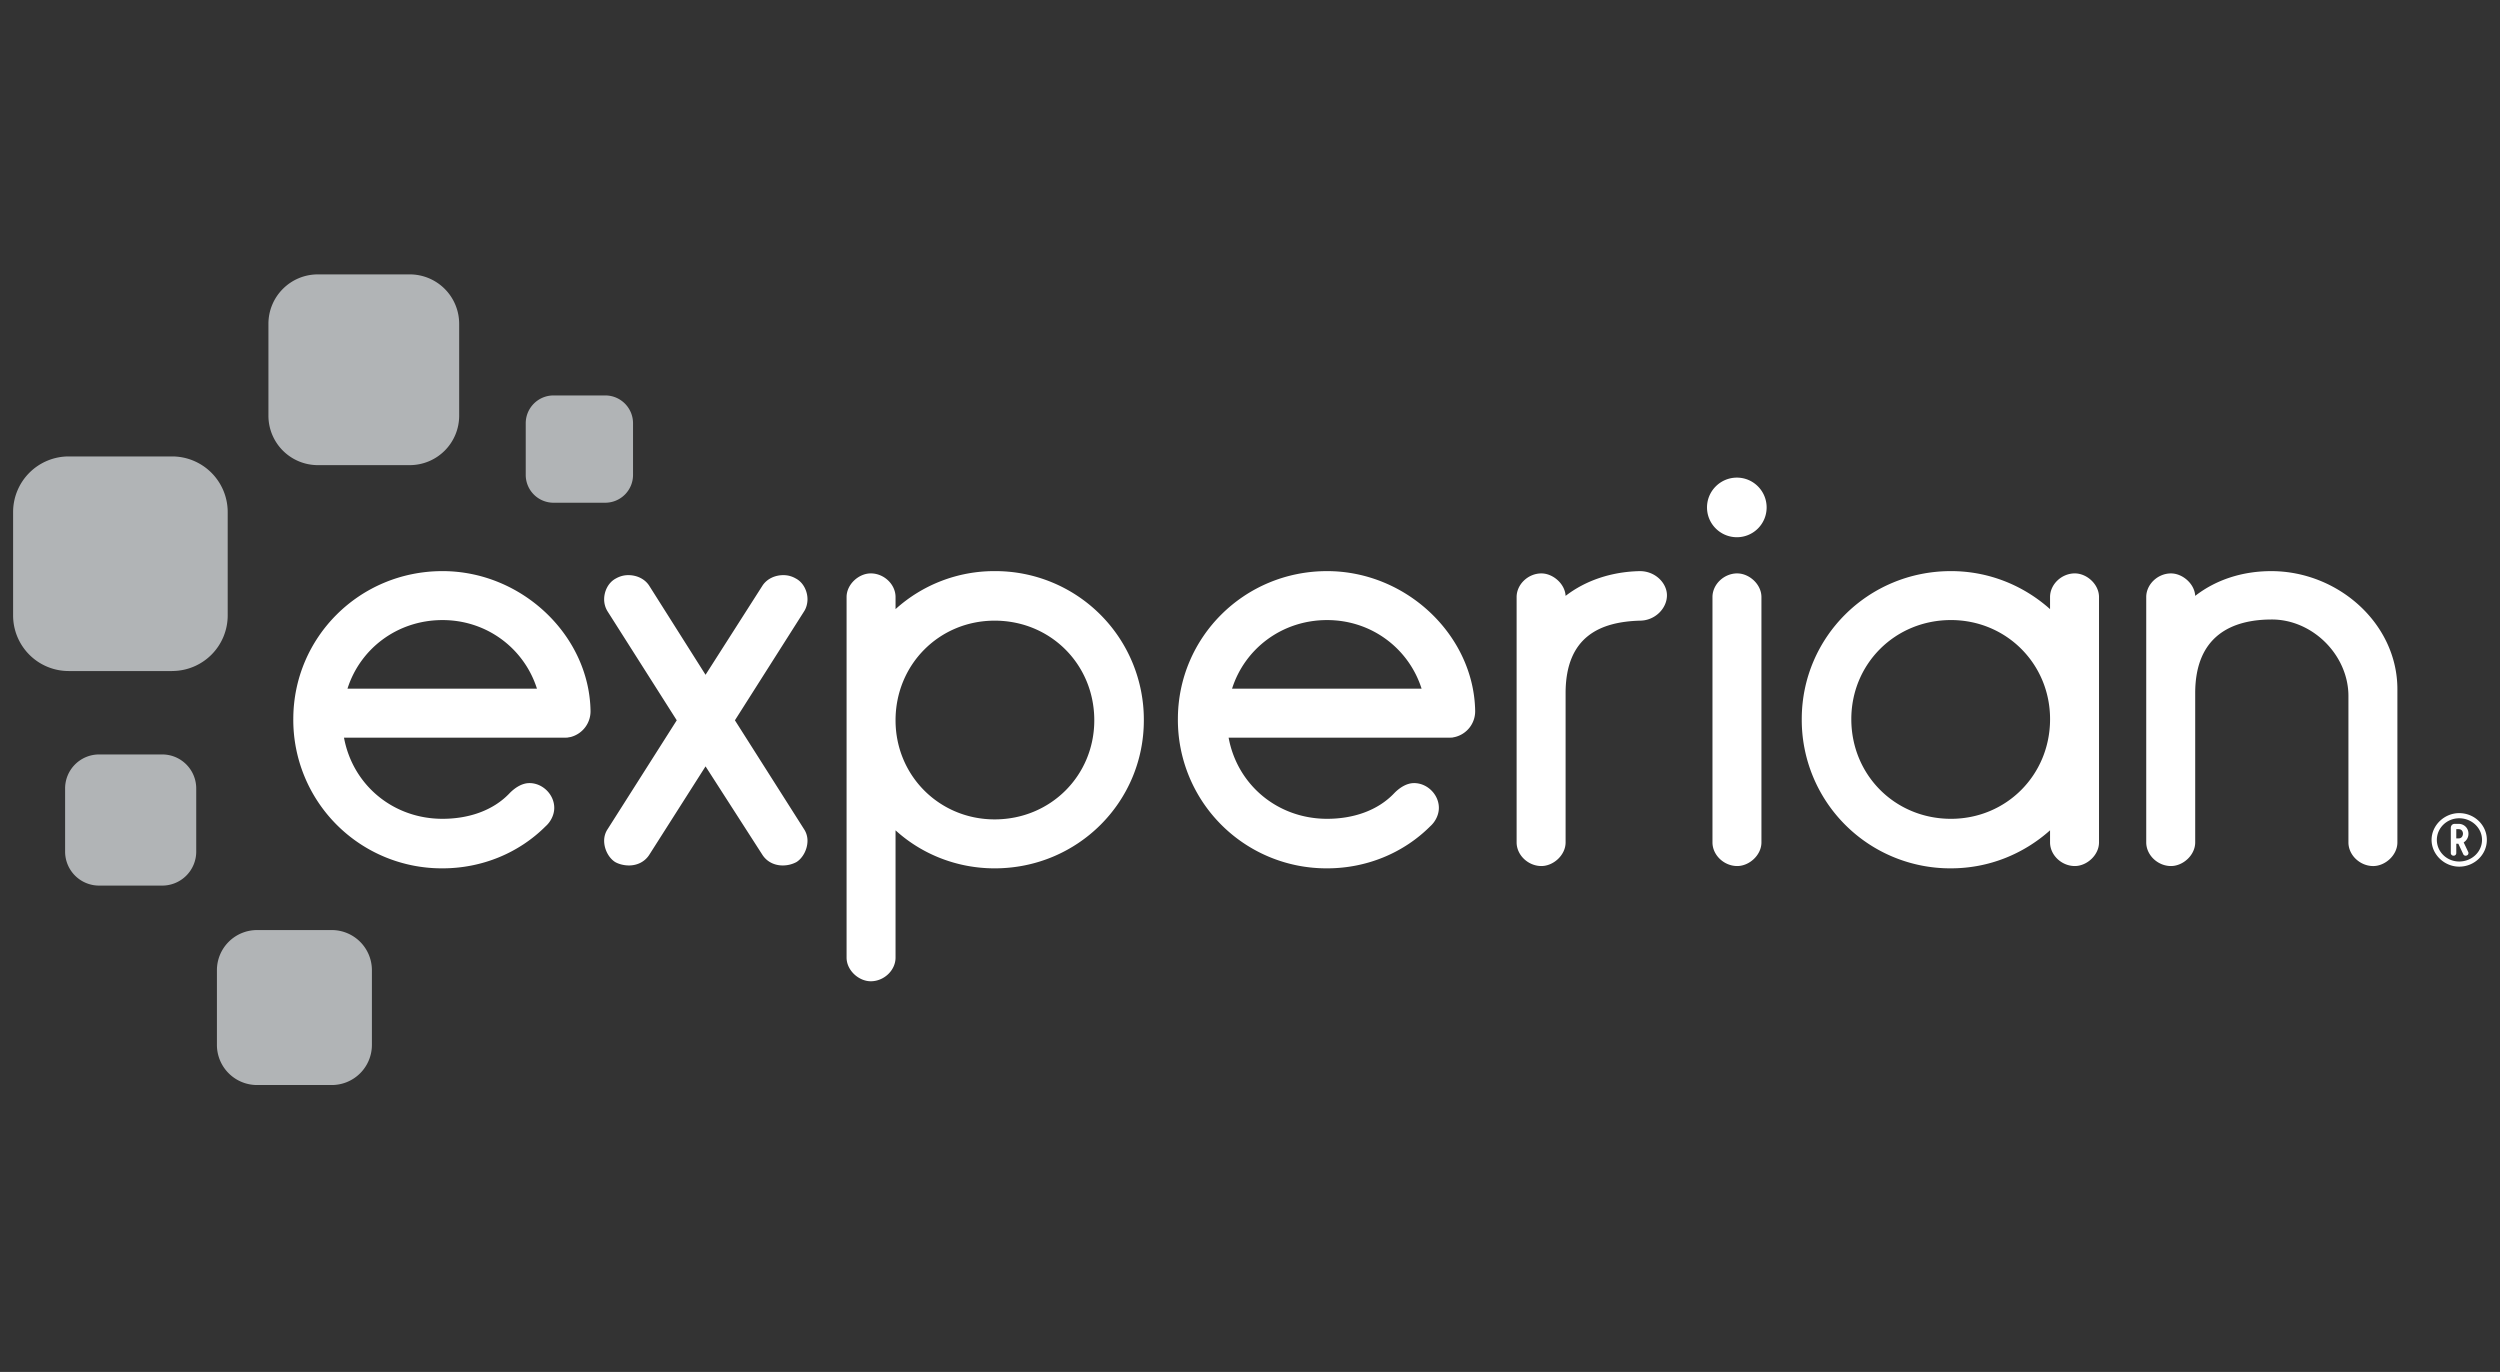 <svg xmlns="http://www.w3.org/2000/svg" width="164" height="90" fill="none"><rect width="100%" height="100%" fill="#333333" stroke="none"/><path fill="#B1B4B6" d="M26.88 30.513h-6.027a3.243 3.243 0 0 1-3.244-3.244v-6.027c0-1.79 1.45-3.242 3.244-3.242h6.027a3.243 3.243 0 0 1 3.242 3.242v6.027a3.243 3.243 0 0 1-3.242 3.244ZM11.29 44.02H4.51A3.646 3.646 0 0 1 .86 40.371v-6.781a3.65 3.65 0 0 1 3.649-3.648h6.78a3.65 3.65 0 0 1 3.648 3.648v6.781a3.646 3.646 0 0 1-3.649 3.647ZM10.643 58.095h-4.14a2.23 2.23 0 0 1-2.232-2.23v-4.14c0-1.234 1-2.233 2.232-2.233h4.14c1.232 0 2.23.999 2.23 2.234v4.139a2.23 2.23 0 0 1-2.23 2.23ZM21.762 71.178h-4.896a2.633 2.633 0 0 1-2.636-2.634v-4.897a2.634 2.634 0 0 1 2.636-2.635h4.896a2.634 2.634 0 0 1 2.635 2.635v4.897a2.633 2.633 0 0 1-2.635 2.634ZM39.705 32.979h-3.392a1.825 1.825 0 0 1-1.825-1.823v-3.389c0-1.008.817-1.826 1.825-1.826h3.392c1.007 0 1.822.818 1.822 1.826v3.389a1.824 1.824 0 0 1-1.822 1.823Z"/><path fill="#fff" d="M113.94 35.242a1.951 1.951 0 0 0 1.951-1.954c0-1.079-.873-1.956-1.951-1.956-1.079 0-1.96.877-1.96 1.956 0 1.081.881 1.954 1.96 1.954ZM42.58 56.094c-.302.454-.793.68-1.322.68-.302 0-.643-.075-.907-.226-.416-.265-.719-.832-.719-1.398 0-.265.076-.53.227-.756l4.536-7.142-4.536-7.142a1.49 1.49 0 0 1-.227-.794c0-.529.266-1.096.757-1.361.264-.15.53-.226.83-.226.53 0 1.06.226 1.361.68l3.704 5.857 3.74-5.857c.303-.454.833-.68 1.362-.68.302 0 .567.075.83.226.492.265.756.832.756 1.36 0 .266-.075.568-.226.795l-4.535 7.142 4.535 7.142c.15.226.226.49.226.756 0 .566-.302 1.133-.718 1.398a1.9 1.9 0 0 1-.907.226c-.528 0-1.02-.226-1.322-.68l-3.741-5.82-3.704 5.82Zm16.168-16.136a9.657 9.657 0 0 1 6.5-2.493 9.742 9.742 0 0 1 9.788 9.787c0 5.367-4.346 9.712-9.788 9.712-2.495 0-4.8-.945-6.5-2.494v8.351c0 .832-.756 1.55-1.624 1.55-.794 0-1.588-.718-1.588-1.55V39.165c0-.831.794-1.55 1.588-1.55.868 0 1.624.719 1.624 1.55v.793Zm6.5.757c-3.628 0-6.5 2.871-6.5 6.537 0 3.628 2.872 6.5 6.5 6.5 3.666 0 6.537-2.872 6.537-6.5 0-3.666-2.87-6.537-6.537-6.537Zm37.455 4.76v9.788c0 .831-.795 1.549-1.588 1.549-.869 0-1.625-.718-1.625-1.55V39.166c0-.832.756-1.55 1.625-1.55.757 0 1.549.68 1.588 1.474 1.322-1.02 3.023-1.587 4.874-1.624 1.021 0 1.775.793 1.775 1.586 0 .87-.792 1.663-1.775 1.663-2.531.076-4.874.983-4.874 4.762Zm11.259-7.86c-.868 0-1.624.718-1.624 1.55v16.098c0 .831.756 1.549 1.624 1.549.794 0 1.588-.718 1.588-1.55V39.166c0-.832-.794-1.55-1.588-1.55Zm20.521 1.55c0-.832.755-1.55 1.625-1.55.793 0 1.587.718 1.587 1.55v16.098c0 .831-.794 1.549-1.587 1.549-.87 0-1.625-.718-1.625-1.55v-.793c-1.738 1.55-4.006 2.494-6.501 2.494a9.74 9.74 0 0 1-9.787-9.787c0-5.365 4.345-9.711 9.787-9.711 2.495 0 4.763.944 6.501 2.494v-.794Zm-6.501 14.549c3.628 0 6.502-2.872 6.502-6.538 0-3.628-2.874-6.5-6.502-6.5-3.665 0-6.536 2.872-6.536 6.5 0 3.666 2.871 6.538 6.536 6.538Zm26.075-8.05c0-2.682-2.342-5.025-5.026-5.025-2.607 0-5.026 1.058-5.026 4.837v9.787c0 .831-.793 1.549-1.588 1.549-.869 0-1.624-.718-1.624-1.55V39.166c0-.832.754-1.55 1.624-1.55.756 0 1.55.68 1.588 1.474 1.361-1.059 3.099-1.624 4.987-1.624 4.384 0 8.277 3.439 8.277 7.746v10.052c0 .831-.792 1.549-1.587 1.549-.869 0-1.625-.718-1.625-1.55v-9.598Zm-115.318.984c-.075-4.951-4.496-9.183-9.711-9.183-5.443 0-9.788 4.346-9.788 9.711a9.74 9.74 0 0 0 9.788 9.787c2.607 0 5.026-1.02 6.764-2.758.34-.302.567-.756.567-1.21 0-.868-.756-1.624-1.625-1.624-.491 0-.945.302-1.285.643-1.096 1.17-2.72 1.7-4.421 1.7-3.25 0-5.893-2.227-6.462-5.325h14.587c.01 0 .02-.004.03-.004h.045c.027-.002.054-.012.081-.016.056-.008.112-.016.166-.032a1.743 1.743 0 0 0 1.264-1.69Zm-9.711-5.971c2.93 0 5.365 1.88 6.196 4.5h-12.43c.83-2.62 3.268-4.5 6.234-4.5Zm67.743 5.97c-.076-4.95-4.498-9.182-9.712-9.182-5.442 0-9.79 4.346-9.79 9.711a9.742 9.742 0 0 0 9.79 9.787c2.607 0 5.026-1.02 6.764-2.758.34-.302.567-.756.567-1.21 0-.868-.756-1.624-1.625-1.624-.492 0-.946.302-1.285.643-1.096 1.17-2.721 1.7-4.42 1.7-3.25 0-5.895-2.227-6.463-5.325h14.562c.01 0 .02-.004.03-.004h.07c.043-.003.086-.017.129-.026.022-.005.045-.006.066-.013a1.737 1.737 0 0 0 1.317-1.698Zm-9.712-5.97c2.93 0 5.365 1.88 6.197 4.5H80.823c.831-2.62 3.27-4.5 6.236-4.5Zm74.263 12.664c-.981 0-1.811.804-1.811 1.756 0 .951.83 1.755 1.811 1.755 1.001 0 1.815-.787 1.815-1.755 0-.968-.814-1.756-1.815-1.756Zm1.498 1.756c0 .782-.672 1.418-1.498 1.418-.808 0-1.465-.636-1.465-1.418 0-.782.657-1.418 1.465-1.418.826 0 1.498.636 1.498 1.418Zm-1.203.164a.656.656 0 0 0 .313-.572.632.632 0 0 0-.649-.643h-.262c-.142 0-.246.112-.246.266v1.65c0 .095.081.172.182.172a.171.171 0 0 0 .177-.173v-.611h.136l.322.688a.168.168 0 0 0 .154.097.202.202 0 0 0 .081-.018.162.162 0 0 0 .105-.151c0-.021 0-.045-.014-.074l-.299-.63Zm-.046-.572c0 .003-.003.31-.286.31h-.153v-.607h.153c.283 0 .286.285.286.297Z"/></svg>